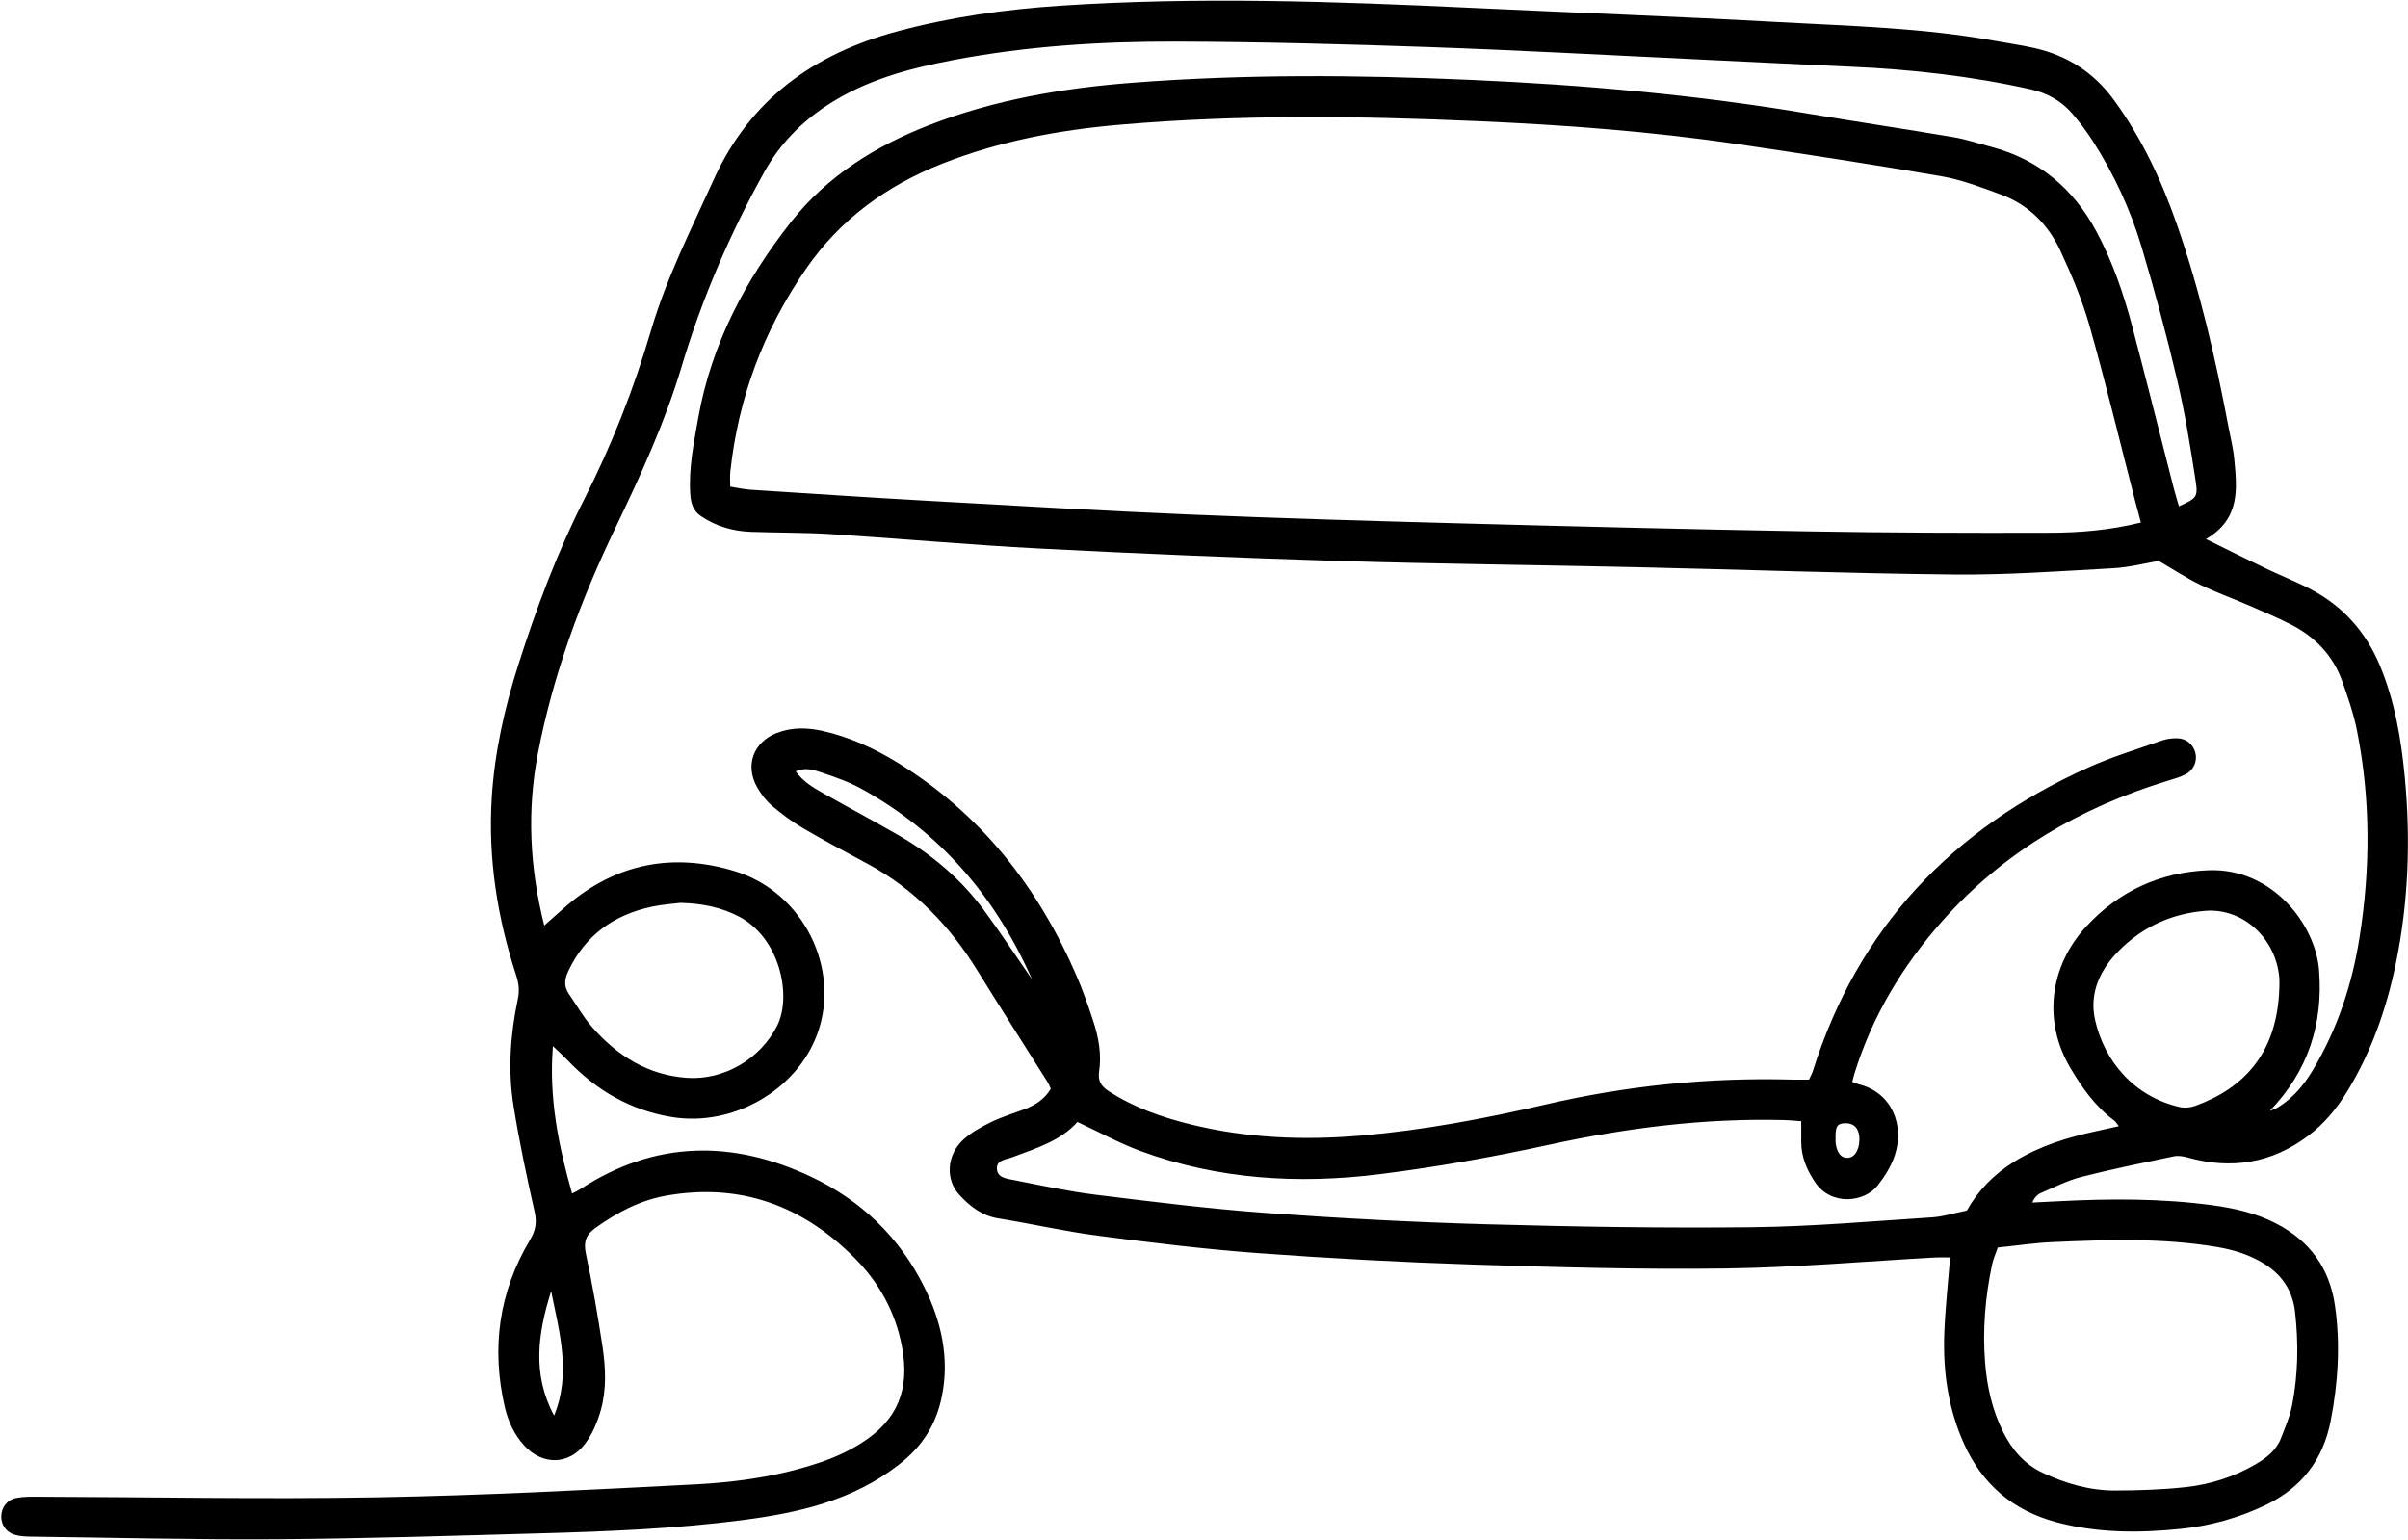 <svg width="1798" height="1150" viewBox="0 0 1798 1150" fill="none" xmlns="http://www.w3.org/2000/svg">
<path d="M1647.2 402.574C1663.4 410.551 1677.54 417.646 1691.85 424.499C1703.02 429.854 1714.61 434.371 1725.56 440.145C1749.45 452.727 1766.42 471.744 1776.91 496.754C1788.19 523.682 1792.93 552.019 1795.64 580.732C1800 627.183 1798.37 673.503 1788.96 719.271C1782 753.14 1770.67 785.554 1752.49 815.259C1744.69 827.995 1735.32 839.278 1723.25 848.335C1695.97 868.784 1666 873.411 1633.47 864.355C1630.16 863.429 1626.37 862.812 1623.09 863.495C1600 868.343 1576.88 873.036 1554.03 878.876C1543.69 881.52 1533.93 886.545 1524.04 890.798C1521.35 891.943 1519.14 894.191 1517.38 898.003C1523.99 897.673 1530.6 897.342 1537.19 897.011C1575.62 895.006 1614.01 894.852 1652.25 900.052C1668.55 902.278 1684.46 905.869 1699.29 913.515C1724.66 926.583 1739.47 946.922 1743.5 975.215C1747.62 1004.08 1745.79 1032.73 1740.24 1061.18C1734.57 1090.18 1718.42 1111.15 1691.49 1124C1671.37 1133.59 1650.26 1139.45 1628.27 1141.7C1597.09 1144.87 1566.04 1144.91 1535.32 1136.65C1502.97 1127.95 1480.2 1108.47 1466.52 1078.21C1454.55 1051.79 1450.63 1023.76 1451.78 995.048C1452.5 976.714 1454.55 958.424 1456.1 938.989C1452.92 938.989 1449.09 938.813 1445.28 939.011C1392.94 941.876 1340.62 946.547 1288.24 947.252C1225.44 948.112 1162.57 946.327 1099.76 944.3C1046.17 942.559 992.597 939.695 939.114 935.75C899.249 932.797 859.495 927.949 819.829 922.771C794.906 919.532 770.313 913.824 745.455 909.836C733.115 907.852 724.168 900.78 716.301 892.23C705.811 880.859 706.869 862.591 719.033 851.287C725.049 845.69 732.674 841.547 740.122 837.889C747.99 834.033 756.496 831.499 764.737 828.414C772.759 825.395 779.788 821.121 784.615 813.033C783.799 811.337 783.116 809.507 782.102 807.876C764.649 780.111 746.931 752.523 729.699 724.603C709.094 691.241 682.761 663.983 648.053 645.186C631.878 636.416 615.592 627.845 599.726 618.524C591.506 613.698 583.728 607.902 576.455 601.71C571.982 597.898 568.169 592.919 565.283 587.762C556.159 571.5 562.484 554.289 579.805 547.436C591 543.007 602.591 543.227 614.072 545.784C634.169 550.279 652.658 558.741 670.177 569.495C732.431 607.727 775.117 662.419 803.853 728.724C808.613 739.72 812.535 751.091 816.303 762.461C820.358 774.713 822.606 787.427 820.666 800.296C819.587 807.568 822.584 811.425 828.049 814.972C846.78 827.114 867.494 834.32 888.936 839.63C930.938 849.987 973.536 851.684 1016.53 847.982C1062.89 843.993 1108.51 835.377 1153.69 824.888C1214.51 810.741 1275.92 804.483 1338.27 806.202C1342.25 806.312 1346.24 806.202 1350.74 806.202C1351.75 803.977 1352.96 801.949 1353.65 799.768C1387.3 692.74 1457.77 618.921 1558.96 573.263C1576.75 565.242 1595.61 559.512 1614.08 553.034C1617.76 551.733 1621.92 551.227 1625.85 551.315C1632.37 551.469 1637.35 555.722 1639.09 561.65C1640.9 567.798 1638.41 574.651 1632.21 578.044C1628.07 580.314 1623.33 581.591 1618.77 582.98C1553.52 602.944 1496.34 635.998 1450.65 687.342C1420.77 720.924 1397.94 758.693 1384.63 801.883C1384.06 803.712 1383.66 805.607 1383.07 807.943C1384.94 808.648 1386.35 809.331 1387.83 809.684C1412.44 815.678 1422.25 840.005 1414.84 862.635C1412.2 870.766 1407.29 878.546 1401.95 885.333C1392.3 897.651 1367.51 900.999 1355.21 882.71C1349.06 873.565 1344.92 863.803 1344.94 852.587C1344.94 847.849 1344.94 843.112 1344.94 837.273C1340.29 836.942 1336.46 836.501 1332.62 836.413C1273.1 834.871 1214.62 842.209 1156.46 854.901C1114.73 864.002 1072.48 871.516 1030.08 876.826C969.503 884.406 909.343 880.815 851.386 859.441C835.74 853.667 820.997 845.514 804.47 837.824C792.261 851.794 773.816 857.413 755.901 864.156C751.383 865.852 744.089 866.162 744.353 872.662C744.618 879.648 751.956 880.198 757.135 881.233C777.519 885.244 797.88 889.673 818.463 892.207C860.553 897.408 902.665 902.652 944.932 905.737C1000 909.748 1055.2 912.679 1110.38 914.221C1176.38 916.094 1242.45 917.152 1308.47 916.425C1353.25 915.918 1398.01 911.929 1442.74 909.043C1451.03 908.514 1459.2 905.87 1468.61 903.975C1476.92 889.057 1489.04 876.606 1504.36 867.219C1523.07 855.76 1543.58 849.414 1564.8 844.809C1570.16 843.641 1575.51 842.428 1582.1 840.974C1580.45 838.925 1579.74 837.603 1578.64 836.787C1564.52 826.32 1554.73 812.394 1545.85 797.432C1525.58 763.233 1529.83 722.202 1557.66 691.947C1582.01 665.504 1612.84 651.269 1648.96 649.858C1696.76 647.985 1729.02 690.537 1731.62 724.714C1734.66 764.819 1723.4 799.812 1694.8 829.56C1696.91 828.657 1699.18 828.017 1701.12 826.827C1711.88 820.106 1719.88 810.741 1726.4 799.987C1745.13 769.093 1756.24 735.335 1761.83 699.945C1769.94 648.602 1770.12 597.106 1759.98 545.939C1757.43 533.092 1753.15 520.487 1748.66 508.125C1741.78 489.24 1728.49 475.556 1710.78 466.455C1700.13 460.99 1689.03 456.385 1678.03 451.604C1666.31 446.513 1654.21 442.216 1642.73 436.619C1632.77 431.771 1623.42 425.601 1611.83 418.858C1602.24 420.466 1590.17 423.639 1577.94 424.323C1538.4 426.504 1498.78 429.414 1459.25 429.017C1380 428.224 1300.78 425.314 1221.54 423.53C1147.49 421.855 1073.43 421.15 999.429 418.88C925.011 416.589 850.615 413.459 776.263 409.625C724.322 406.936 672.492 402.199 620.573 398.872C600.63 397.594 580.62 397.881 560.633 397.153C547.212 396.669 534.651 393.01 523.413 385.43C517.573 381.485 515.832 375.801 515.391 368.97C514.135 349.534 518.036 330.737 521.408 311.831C531.214 256.873 556.6 209.034 590.603 165.778C617.422 131.645 653.452 109.146 693.603 93.501C742.48 74.462 793.65 65.78 845.745 61.769C929.705 55.313 1013.73 55.951 1097.76 59.631C1182.55 63.355 1267.04 70.847 1350.83 84.972C1386.72 91.032 1422.73 96.344 1458.61 102.426C1468.04 104.012 1477.21 107.119 1486.49 109.565C1522.25 118.952 1548.14 140.745 1565.42 173.006C1577.36 195.328 1585.61 219.192 1592.04 243.585C1602.66 283.779 1612.71 324.149 1623.05 364.43C1624.21 368.969 1625.63 373.443 1626.97 378.07C1639.99 372.076 1641.34 371.416 1639.44 359.142C1635.56 333.867 1631.49 308.547 1625.63 283.691C1617.74 250.241 1608.83 217.01 1598.98 184.089C1590.7 156.434 1578.53 130.235 1562.97 105.819C1558.26 98.415 1552.95 91.341 1547.2 84.709C1539.13 75.388 1528.64 69.503 1516.61 66.793C1472.36 56.855 1427.49 51.831 1382.23 49.826C1342.23 48.063 1302.28 45.97 1262.28 44.097C1197.52 41.034 1132.77 37.442 1067.96 35.172C1004.76 32.969 941.538 31.25 878.315 31.052C822.253 30.875 766.324 34.423 711.056 44.978C677.868 51.324 645.562 60.095 616.959 79.067C597.654 91.87 582.097 107.89 570.682 128.427C544.921 174.768 524.096 223.092 508.912 273.885C496.373 315.797 478.149 355.373 459.264 394.707C433.569 448.231 413.053 503.673 401.726 562.178C393.462 604.861 395.357 647.258 406.375 691.131C412.479 685.732 417.68 680.995 422.991 676.433C460.123 644.548 502.808 636.571 548.755 650.586C599.748 666.143 627.867 723.216 610.414 771.672C595.054 814.311 547.014 841.635 501.575 834.143C470.679 829.052 445.336 814.267 423.961 791.9C420.743 788.551 417.284 785.444 412.854 781.191C409.725 819.6 416.931 855.209 427.156 891.238C429.867 889.827 431.673 889.057 433.282 887.999C488.969 851.574 546.86 851.022 605.676 878.765C642.962 896.372 671.654 923.917 690.099 961.047C702.792 986.631 709.072 1013.8 703.321 1042.49C699.112 1063.51 688.887 1080 671.103 1093.77C636.241 1120.81 595.935 1129.77 553.977 1135.2C504.285 1141.63 454.305 1143.63 404.304 1145.02C338.678 1146.85 273.053 1148.97 207.427 1149.43C145.791 1149.85 84.132 1148.28 22.495 1147.49C18.55 1147.45 14.408 1147.18 10.684 1145.99C4.381 1143.99 0.855 1138.48 0.943 1132.33C1.031 1125.72 5.284 1119.95 12.182 1118.6C17.228 1117.61 22.517 1117.66 27.718 1117.68C112.185 1117.92 196.674 1119.62 281.119 1118.14C360.737 1116.73 440.312 1112.56 519.865 1108.42C551.399 1106.77 582.846 1102.14 612.97 1091.85C623.459 1088.26 633.861 1083.52 643.204 1077.59C670.442 1060.32 679.499 1037.33 673.461 1005.51C668.591 979.909 656.581 958.073 638.467 939.739C599.594 900.427 553.03 883.129 497.784 892.781C478.127 896.218 460.872 905.297 444.698 916.888C437.558 922 435.574 927.222 437.447 936.058C442.317 959.107 446.394 982.356 449.898 1005.67C452.278 1021.54 452.961 1037.75 448.51 1053.36C446.042 1062.02 442.295 1070.87 436.941 1078.01C424.864 1094.17 404.965 1094.3 391.412 1079.45C383.942 1071.25 379.403 1061.4 376.934 1050.8C366.776 1006.79 372.439 964.926 395.688 926.011C399.919 918.915 401.02 912.921 399.169 904.789C393.285 878.699 387.732 852.455 383.479 826.056C379.182 799.371 381.033 772.531 386.652 746.132C387.997 739.852 387.38 734.409 385.507 728.636C371.315 685.248 364.285 640.823 367.216 595.099C369.398 561.385 376.78 528.596 387.005 496.512C400.491 454.181 416.005 412.6 436.191 372.891C456.729 332.5 473.279 290.411 486.038 246.979C497.608 207.579 516.075 171.265 532.911 134.113C560.126 74.021 607.857 40.175 669.781 23.471C709.733 12.696 750.546 6.988 791.71 4.256C894.137 -2.531 996.564 1.039 1098.97 5.864C1174.93 9.456 1250.93 12.255 1326.87 16.442C1381.17 19.439 1435.69 20.694 1489.44 30.478C1499.27 32.263 1509.21 33.674 1518.95 35.856C1543.3 41.343 1563.13 53.924 1578.03 74.175C1599.12 102.822 1613.97 134.664 1625.58 168.026C1642.73 217.232 1654.34 267.892 1663.99 319.015C1665.47 326.882 1667.5 334.682 1668.24 342.615C1670.32 364.761 1673.05 387.303 1647.31 402.463L1647.2 402.574ZM1598.56 390.123C1596.91 383.975 1595.5 378.996 1594.22 373.972C1583.05 330.605 1572.58 287.041 1560.4 243.961C1554.89 224.459 1546.93 205.442 1538.34 187.043C1529.28 167.629 1514.56 152.777 1494 145.24C1479.43 139.908 1464.67 134.201 1449.49 131.579C1399.04 122.875 1348.45 115.162 1297.81 107.67C1233.22 98.128 1168.19 93.28 1103 90.46C1014.19 86.604 925.385 85.458 836.687 93.082C791.027 97.004 746.271 105.312 703.563 122.191C662.134 138.564 627.382 163.641 601.665 200.991C570.109 246.826 551.267 297.067 545.295 352.266C544.92 355.682 545.251 359.164 545.251 363.417C550.826 364.276 555.454 365.377 560.126 365.686C604.045 368.528 647.987 371.46 691.928 373.928C757.068 377.586 822.187 381.42 887.372 384.174C955.355 387.039 1023.38 389.021 1091.39 390.85C1177.42 393.164 1263.45 395.302 1349.5 396.8C1409.93 397.836 1470.35 398.034 1530.78 397.836C1553.1 397.769 1575.49 395.919 1598.59 390.19L1598.56 390.123ZM1491.71 931.585C1490.1 936.301 1488.27 940.311 1487.39 944.542C1482.34 968.561 1480.29 992.866 1482.21 1017.35C1483.62 1035.37 1487.52 1052.96 1495.7 1069.31C1502.31 1082.53 1511.5 1093.35 1525.14 1099.76C1542.35 1107.85 1560.44 1113.12 1579.5 1113.05C1597.07 1112.98 1614.72 1112.43 1632.17 1110.49C1650.55 1108.47 1668.13 1102.82 1684.27 1093.42C1692.35 1088.7 1699.65 1083.01 1703.15 1074C1706.32 1065.83 1709.87 1057.61 1711.53 1049.06C1715.98 1026.14 1716.28 1002.89 1713.68 979.711C1711.81 963.118 1703.26 950.932 1688.56 942.471C1678.27 936.543 1667.36 933.238 1655.88 931.276C1614.94 924.291 1573.71 925.746 1532.52 927.531C1518.99 928.126 1505.52 930.175 1491.66 931.585H1491.71ZM508.031 674.208C502.941 674.869 494.919 675.354 487.14 676.984C458.471 683 436.874 698.382 424.225 725.397C421.449 731.325 420.942 736.745 424.798 742.276C430.484 750.429 435.376 759.288 441.899 766.736C460.652 788.155 483.394 802.764 512.747 804.88C540.557 806.885 567.861 790.733 580.334 765.855C591.418 743.709 582.383 700.034 551.267 684.169C538.552 677.69 525.11 674.649 508.053 674.208H508.031ZM1701.94 737.539C1701.94 735.137 1702.11 732.735 1701.92 730.355C1699.51 700.695 1674.81 677.976 1646.74 680.157C1621.9 682.097 1600.26 691.925 1582.63 709.421C1568.31 723.634 1559.8 741.285 1564.32 761.536C1571.15 792.209 1593.34 818.939 1627.61 826.718C1631.22 827.533 1635.63 827.114 1639.13 825.836C1675.76 812.505 1700.46 786.237 1701.94 737.539ZM770.511 731.192C743.45 669.955 702.175 621.498 643.337 589.084C633.971 583.927 623.658 580.27 613.455 576.898C607.791 575.025 601.511 572.667 594.172 576.039C599.836 583.773 606.998 588.004 614.16 592.059C633.266 602.878 652.703 613.169 671.698 624.187C696.512 638.598 718.042 656.976 735.054 680.157C747.306 696.86 758.699 714.159 770.489 731.192H770.511ZM413.736 1057.1C426.517 1025.88 417.813 995.092 411.532 964.242C401.66 995.334 397.12 1026.32 413.736 1057.1ZM1388.4 851.397C1388.33 850.075 1388.36 848.863 1388.16 847.696C1387.21 841.614 1383.53 838.573 1377.58 838.793C1371.98 839.013 1370.62 840.842 1370.55 848.709C1370.55 851.089 1370.48 853.535 1371.01 855.827C1372.07 860.256 1374.14 864.641 1379.28 864.641C1384.34 864.641 1386.57 860.41 1387.8 855.98C1388.22 854.46 1388.2 852.83 1388.36 851.375L1388.4 851.397Z" fill="black"/>
</svg>
